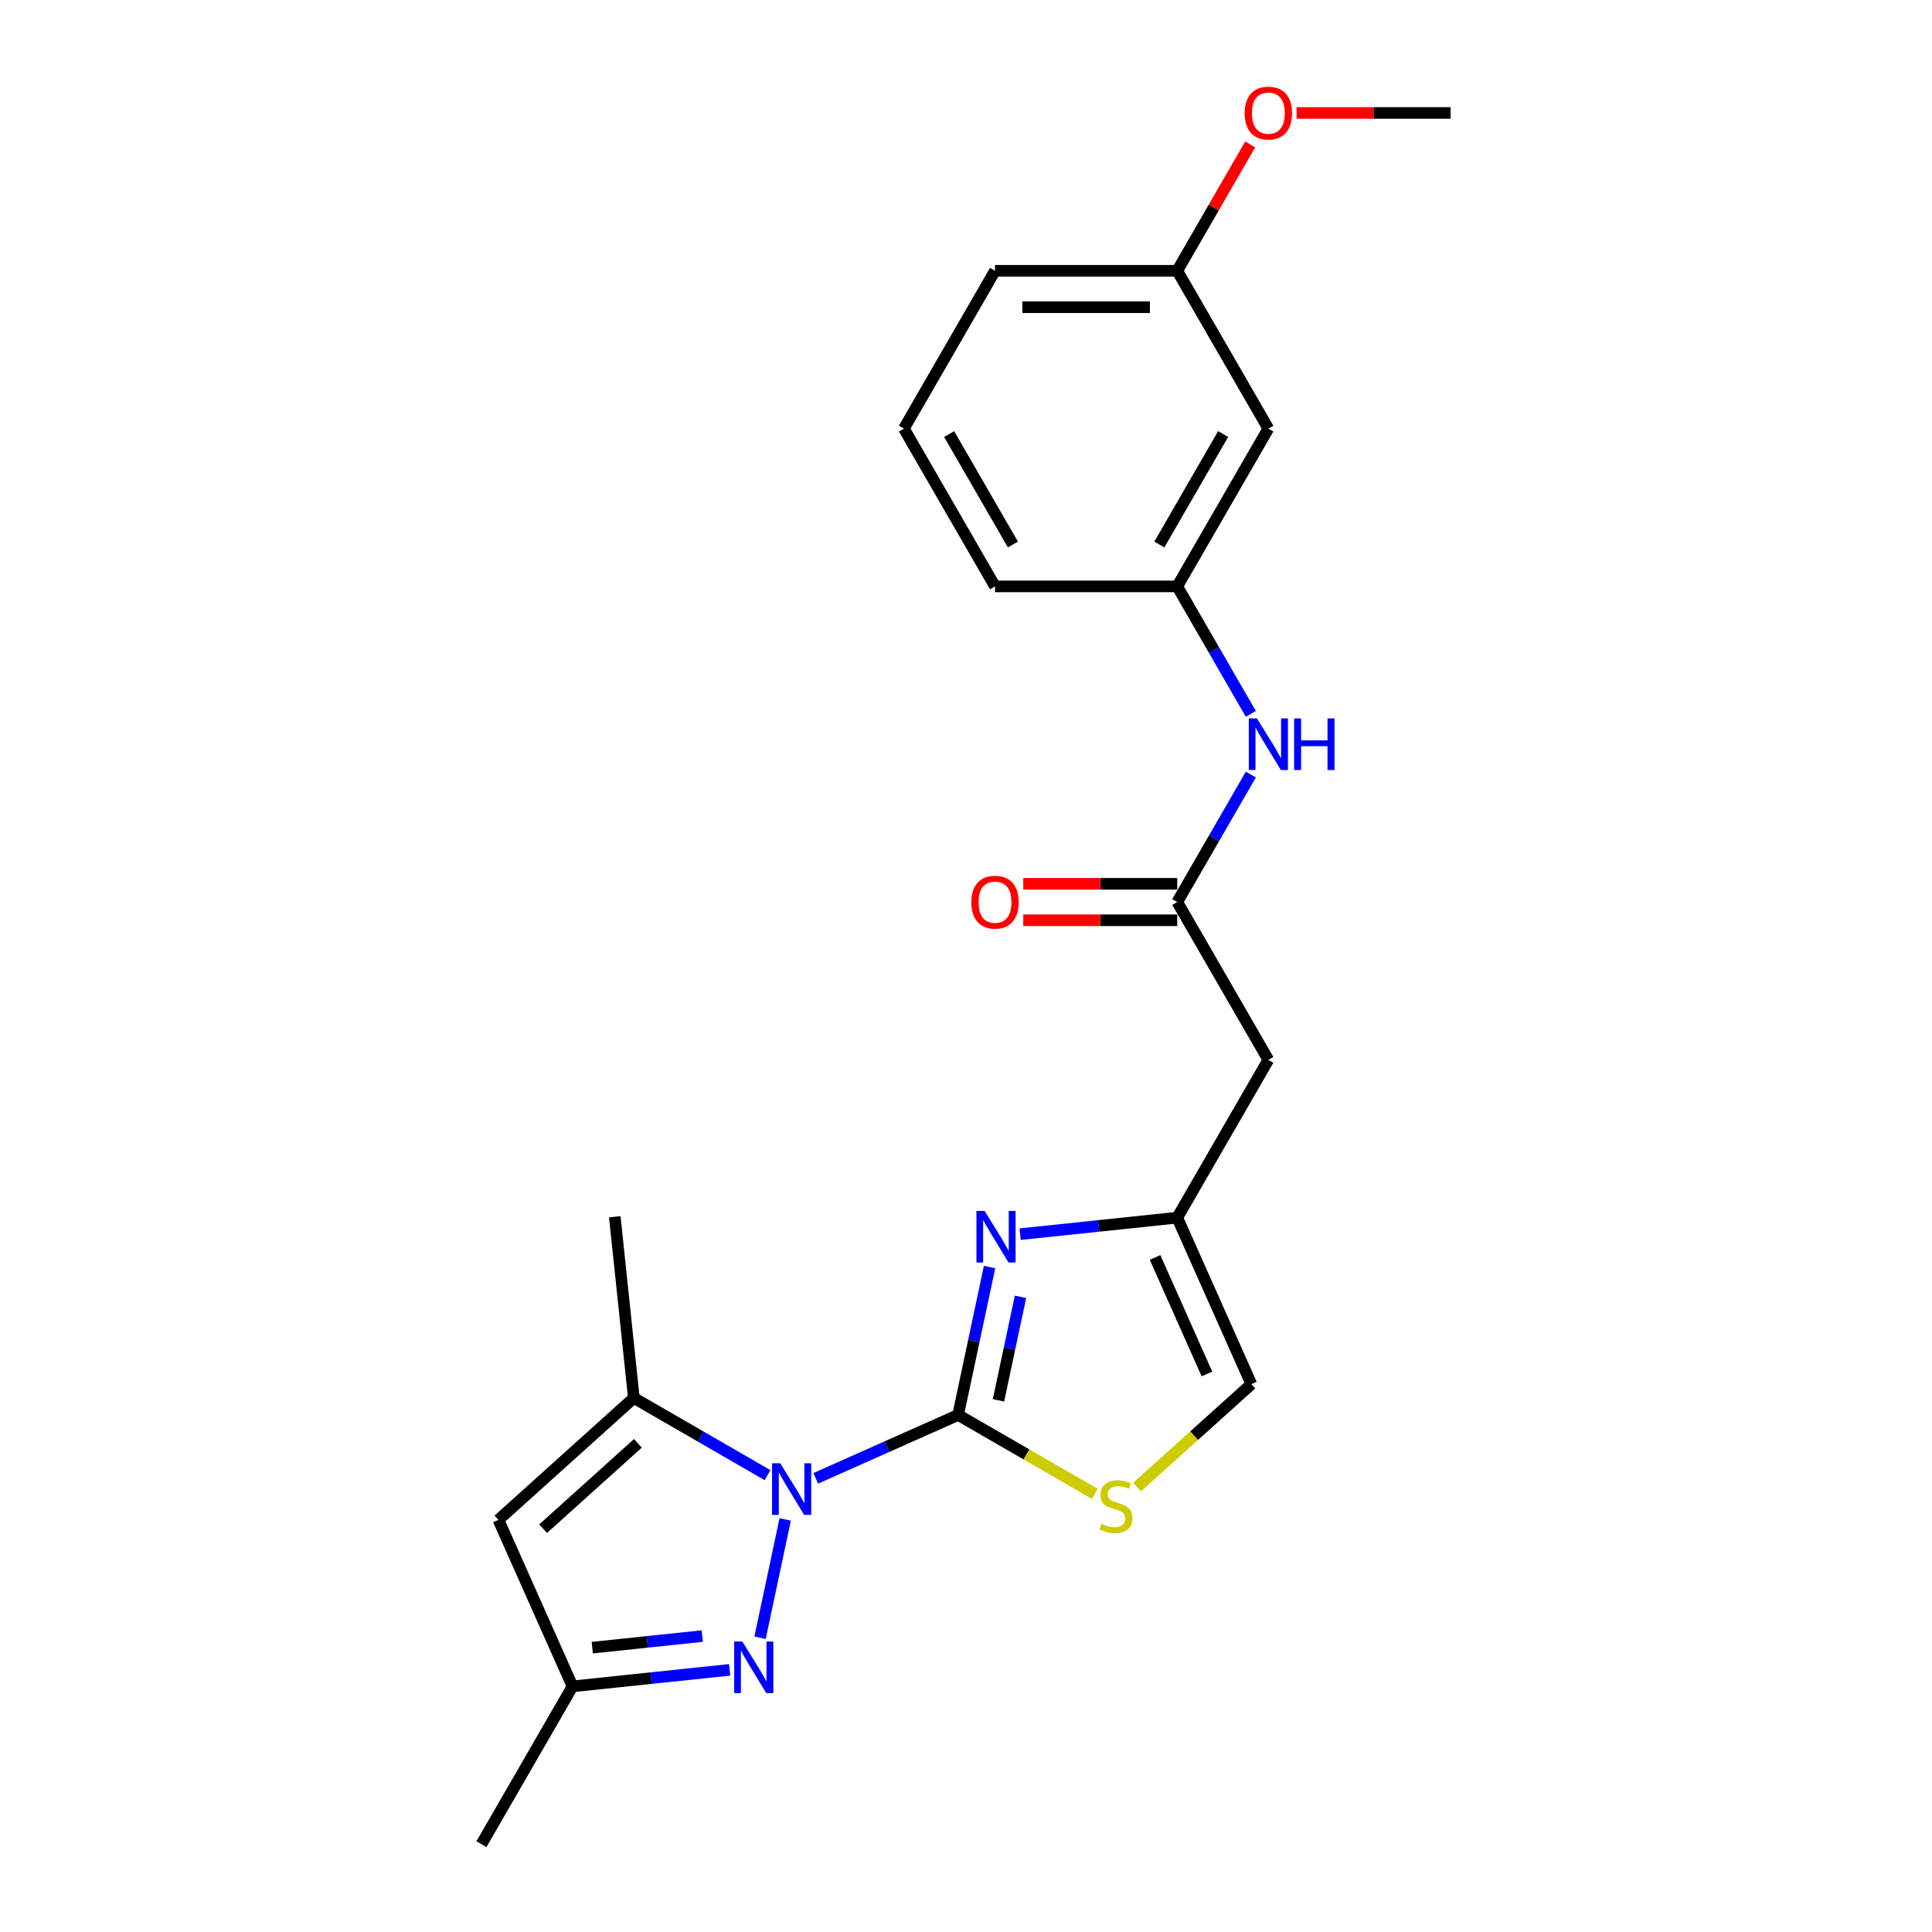 <?xml version='1.0' encoding='iso-8859-1'?>
<svg version='1.1' baseProfile='full'
              xmlns='http://www.w3.org/2000/svg'
                      xmlns:rdkit='http://www.rdkit.org/xml'
                      xmlns:xlink='http://www.w3.org/1999/xlink'
                  xml:space='preserve'
width='1000px' height='1000px' viewBox='0 0 1000 1000'>
<!-- END OF HEADER -->
<rect style='opacity:1.0;fill:#FFFFFF;stroke:none' width='1000' height='1000' x='0' y='0'> </rect>
<path class='bond-0' d='M 422.244,765.182 L 459.084,748.78' style='fill:none;fill-rule:evenodd;stroke:#0000FF;stroke-width:6px;stroke-linecap:butt;stroke-linejoin:miter;stroke-opacity:1' />
<path class='bond-0' d='M 459.084,748.78 L 495.923,732.379' style='fill:none;fill-rule:evenodd;stroke:#000000;stroke-width:6px;stroke-linecap:butt;stroke-linejoin:miter;stroke-opacity:1' />
<path class='bond-2' d='M 406.416,786.456 L 393.401,847.69' style='fill:none;fill-rule:evenodd;stroke:#0000FF;stroke-width:6px;stroke-linecap:butt;stroke-linejoin:miter;stroke-opacity:1' />
<path class='bond-3' d='M 397.268,763.532 L 362.67,743.557' style='fill:none;fill-rule:evenodd;stroke:#0000FF;stroke-width:6px;stroke-linecap:butt;stroke-linejoin:miter;stroke-opacity:1' />
<path class='bond-3' d='M 362.67,743.557 L 328.072,723.582' style='fill:none;fill-rule:evenodd;stroke:#000000;stroke-width:6px;stroke-linecap:butt;stroke-linejoin:miter;stroke-opacity:1' />
<path class='bond-1' d='M 495.923,732.379 L 504.058,694.106' style='fill:none;fill-rule:evenodd;stroke:#000000;stroke-width:6px;stroke-linecap:butt;stroke-linejoin:miter;stroke-opacity:1' />
<path class='bond-1' d='M 504.058,694.106 L 512.193,655.833' style='fill:none;fill-rule:evenodd;stroke:#0000FF;stroke-width:6px;stroke-linecap:butt;stroke-linejoin:miter;stroke-opacity:1' />
<path class='bond-1' d='M 516.815,724.819 L 522.51,698.028' style='fill:none;fill-rule:evenodd;stroke:#000000;stroke-width:6px;stroke-linecap:butt;stroke-linejoin:miter;stroke-opacity:1' />
<path class='bond-1' d='M 522.51,698.028 L 528.204,671.237' style='fill:none;fill-rule:evenodd;stroke:#0000FF;stroke-width:6px;stroke-linecap:butt;stroke-linejoin:miter;stroke-opacity:1' />
<path class='bond-4' d='M 495.923,732.379 L 531.304,752.806' style='fill:none;fill-rule:evenodd;stroke:#000000;stroke-width:6px;stroke-linecap:butt;stroke-linejoin:miter;stroke-opacity:1' />
<path class='bond-4' d='M 531.304,752.806 L 566.685,773.233' style='fill:none;fill-rule:evenodd;stroke:#CCCC00;stroke-width:6px;stroke-linecap:butt;stroke-linejoin:miter;stroke-opacity:1' />
<path class='bond-6' d='M 528.021,638.806 L 568.679,634.533' style='fill:none;fill-rule:evenodd;stroke:#0000FF;stroke-width:6px;stroke-linecap:butt;stroke-linejoin:miter;stroke-opacity:1' />
<path class='bond-6' d='M 568.679,634.533 L 609.337,630.26' style='fill:none;fill-rule:evenodd;stroke:#000000;stroke-width:6px;stroke-linecap:butt;stroke-linejoin:miter;stroke-opacity:1' />
<path class='bond-7' d='M 377.658,864.315 L 337,868.588' style='fill:none;fill-rule:evenodd;stroke:#0000FF;stroke-width:6px;stroke-linecap:butt;stroke-linejoin:miter;stroke-opacity:1' />
<path class='bond-7' d='M 337,868.588 L 296.342,872.861' style='fill:none;fill-rule:evenodd;stroke:#000000;stroke-width:6px;stroke-linecap:butt;stroke-linejoin:miter;stroke-opacity:1' />
<path class='bond-7' d='M 363.489,846.836 L 335.028,849.827' style='fill:none;fill-rule:evenodd;stroke:#0000FF;stroke-width:6px;stroke-linecap:butt;stroke-linejoin:miter;stroke-opacity:1' />
<path class='bond-7' d='M 335.028,849.827 L 306.567,852.818' style='fill:none;fill-rule:evenodd;stroke:#000000;stroke-width:6px;stroke-linecap:butt;stroke-linejoin:miter;stroke-opacity:1' />
<path class='bond-5' d='M 328.072,723.582 L 257.978,786.695' style='fill:none;fill-rule:evenodd;stroke:#000000;stroke-width:6px;stroke-linecap:butt;stroke-linejoin:miter;stroke-opacity:1' />
<path class='bond-5' d='M 330.181,747.068 L 281.115,791.247' style='fill:none;fill-rule:evenodd;stroke:#000000;stroke-width:6px;stroke-linecap:butt;stroke-linejoin:miter;stroke-opacity:1' />
<path class='bond-16' d='M 328.072,723.582 L 318.213,629.778' style='fill:none;fill-rule:evenodd;stroke:#000000;stroke-width:6px;stroke-linecap:butt;stroke-linejoin:miter;stroke-opacity:1' />
<path class='bond-10' d='M 588.529,769.704 L 618.115,743.065' style='fill:none;fill-rule:evenodd;stroke:#CCCC00;stroke-width:6px;stroke-linecap:butt;stroke-linejoin:miter;stroke-opacity:1' />
<path class='bond-10' d='M 618.115,743.065 L 647.701,716.426' style='fill:none;fill-rule:evenodd;stroke:#000000;stroke-width:6px;stroke-linecap:butt;stroke-linejoin:miter;stroke-opacity:1' />
<path class='bond-23' d='M 257.978,786.695 L 296.342,872.861' style='fill:none;fill-rule:evenodd;stroke:#000000;stroke-width:6px;stroke-linecap:butt;stroke-linejoin:miter;stroke-opacity:1' />
<path class='bond-9' d='M 609.337,630.26 L 656.498,548.575' style='fill:none;fill-rule:evenodd;stroke:#000000;stroke-width:6px;stroke-linecap:butt;stroke-linejoin:miter;stroke-opacity:1' />
<path class='bond-24' d='M 609.337,630.26 L 647.701,716.426' style='fill:none;fill-rule:evenodd;stroke:#000000;stroke-width:6px;stroke-linecap:butt;stroke-linejoin:miter;stroke-opacity:1' />
<path class='bond-24' d='M 597.859,650.857 L 624.713,711.174' style='fill:none;fill-rule:evenodd;stroke:#000000;stroke-width:6px;stroke-linecap:butt;stroke-linejoin:miter;stroke-opacity:1' />
<path class='bond-18' d='M 296.342,872.861 L 249.181,954.545' style='fill:none;fill-rule:evenodd;stroke:#000000;stroke-width:6px;stroke-linecap:butt;stroke-linejoin:miter;stroke-opacity:1' />
<path class='bond-8' d='M 609.337,466.891 L 656.498,548.575' style='fill:none;fill-rule:evenodd;stroke:#000000;stroke-width:6px;stroke-linecap:butt;stroke-linejoin:miter;stroke-opacity:1' />
<path class='bond-11' d='M 609.337,466.891 L 628.381,433.906' style='fill:none;fill-rule:evenodd;stroke:#000000;stroke-width:6px;stroke-linecap:butt;stroke-linejoin:miter;stroke-opacity:1' />
<path class='bond-11' d='M 628.381,433.906 L 647.425,400.921' style='fill:none;fill-rule:evenodd;stroke:#0000FF;stroke-width:6px;stroke-linecap:butt;stroke-linejoin:miter;stroke-opacity:1' />
<path class='bond-13' d='M 609.337,457.459 L 569.487,457.459' style='fill:none;fill-rule:evenodd;stroke:#000000;stroke-width:6px;stroke-linecap:butt;stroke-linejoin:miter;stroke-opacity:1' />
<path class='bond-13' d='M 569.487,457.459 L 529.636,457.459' style='fill:none;fill-rule:evenodd;stroke:#FF0000;stroke-width:6px;stroke-linecap:butt;stroke-linejoin:miter;stroke-opacity:1' />
<path class='bond-13' d='M 609.337,476.323 L 569.487,476.323' style='fill:none;fill-rule:evenodd;stroke:#000000;stroke-width:6px;stroke-linecap:butt;stroke-linejoin:miter;stroke-opacity:1' />
<path class='bond-13' d='M 569.487,476.323 L 529.636,476.323' style='fill:none;fill-rule:evenodd;stroke:#FF0000;stroke-width:6px;stroke-linecap:butt;stroke-linejoin:miter;stroke-opacity:1' />
<path class='bond-12' d='M 647.425,369.493 L 628.381,336.508' style='fill:none;fill-rule:evenodd;stroke:#0000FF;stroke-width:6px;stroke-linecap:butt;stroke-linejoin:miter;stroke-opacity:1' />
<path class='bond-12' d='M 628.381,336.508 L 609.337,303.523' style='fill:none;fill-rule:evenodd;stroke:#000000;stroke-width:6px;stroke-linecap:butt;stroke-linejoin:miter;stroke-opacity:1' />
<path class='bond-14' d='M 609.337,303.523 L 656.498,221.839' style='fill:none;fill-rule:evenodd;stroke:#000000;stroke-width:6px;stroke-linecap:butt;stroke-linejoin:miter;stroke-opacity:1' />
<path class='bond-14' d='M 600.075,281.838 L 633.087,224.659' style='fill:none;fill-rule:evenodd;stroke:#000000;stroke-width:6px;stroke-linecap:butt;stroke-linejoin:miter;stroke-opacity:1' />
<path class='bond-20' d='M 609.337,303.523 L 515.016,303.523' style='fill:none;fill-rule:evenodd;stroke:#000000;stroke-width:6px;stroke-linecap:butt;stroke-linejoin:miter;stroke-opacity:1' />
<path class='bond-15' d='M 656.498,221.839 L 609.337,140.154' style='fill:none;fill-rule:evenodd;stroke:#000000;stroke-width:6px;stroke-linecap:butt;stroke-linejoin:miter;stroke-opacity:1' />
<path class='bond-17' d='M 609.337,140.154 L 628.218,107.452' style='fill:none;fill-rule:evenodd;stroke:#000000;stroke-width:6px;stroke-linecap:butt;stroke-linejoin:miter;stroke-opacity:1' />
<path class='bond-17' d='M 628.218,107.452 L 647.099,74.75' style='fill:none;fill-rule:evenodd;stroke:#FF0000;stroke-width:6px;stroke-linecap:butt;stroke-linejoin:miter;stroke-opacity:1' />
<path class='bond-25' d='M 609.337,140.154 L 515.016,140.154' style='fill:none;fill-rule:evenodd;stroke:#000000;stroke-width:6px;stroke-linecap:butt;stroke-linejoin:miter;stroke-opacity:1' />
<path class='bond-25' d='M 595.189,159.018 L 529.165,159.018' style='fill:none;fill-rule:evenodd;stroke:#000000;stroke-width:6px;stroke-linecap:butt;stroke-linejoin:miter;stroke-opacity:1' />
<path class='bond-22' d='M 671.117,58.47 L 710.968,58.47' style='fill:none;fill-rule:evenodd;stroke:#FF0000;stroke-width:6px;stroke-linecap:butt;stroke-linejoin:miter;stroke-opacity:1' />
<path class='bond-22' d='M 710.968,58.47 L 750.819,58.47' style='fill:none;fill-rule:evenodd;stroke:#000000;stroke-width:6px;stroke-linecap:butt;stroke-linejoin:miter;stroke-opacity:1' />
<path class='bond-19' d='M 467.856,221.839 L 515.016,303.523' style='fill:none;fill-rule:evenodd;stroke:#000000;stroke-width:6px;stroke-linecap:butt;stroke-linejoin:miter;stroke-opacity:1' />
<path class='bond-19' d='M 491.267,224.659 L 524.279,281.838' style='fill:none;fill-rule:evenodd;stroke:#000000;stroke-width:6px;stroke-linecap:butt;stroke-linejoin:miter;stroke-opacity:1' />
<path class='bond-21' d='M 467.856,221.839 L 515.016,140.154' style='fill:none;fill-rule:evenodd;stroke:#000000;stroke-width:6px;stroke-linecap:butt;stroke-linejoin:miter;stroke-opacity:1' />
<path  class='atom-0' d='M 403.852 757.387
L 412.605 771.535
Q 413.473 772.931, 414.869 775.458
Q 416.265 777.986, 416.34 778.137
L 416.34 757.387
L 419.886 757.387
L 419.886 784.098
L 416.227 784.098
L 406.832 768.63
Q 405.738 766.819, 404.569 764.744
Q 403.437 762.668, 403.097 762.027
L 403.097 784.098
L 399.626 784.098
L 399.626 757.387
L 403.852 757.387
' fill='#0000FF'/>
<path  class='atom-2' d='M 509.629 626.763
L 518.382 640.911
Q 519.249 642.307, 520.645 644.835
Q 522.041 647.363, 522.117 647.514
L 522.117 626.763
L 525.663 626.763
L 525.663 653.475
L 522.004 653.475
L 512.609 638.006
Q 511.515 636.195, 510.346 634.12
Q 509.214 632.045, 508.874 631.404
L 508.874 653.475
L 505.403 653.475
L 505.403 626.763
L 509.629 626.763
' fill='#0000FF'/>
<path  class='atom-3' d='M 384.242 849.646
L 392.994 863.794
Q 393.862 865.19, 395.258 867.718
Q 396.654 870.246, 396.73 870.397
L 396.73 849.646
L 400.276 849.646
L 400.276 876.358
L 396.616 876.358
L 387.222 860.889
Q 386.128 859.078, 384.958 857.003
Q 383.827 854.928, 383.487 854.287
L 383.487 876.358
L 380.016 876.358
L 380.016 849.646
L 384.242 849.646
' fill='#0000FF'/>
<path  class='atom-5' d='M 570.061 788.707
Q 570.363 788.82, 571.608 789.348
Q 572.853 789.877, 574.211 790.216
Q 575.607 790.518, 576.966 790.518
Q 579.493 790.518, 580.965 789.311
Q 582.436 788.066, 582.436 785.915
Q 582.436 784.444, 581.682 783.538
Q 580.965 782.633, 579.833 782.142
Q 578.701 781.652, 576.815 781.086
Q 574.438 780.369, 573.004 779.69
Q 571.608 779.011, 570.59 777.577
Q 569.609 776.143, 569.609 773.729
Q 569.609 770.371, 571.872 768.296
Q 574.174 766.221, 578.701 766.221
Q 581.795 766.221, 585.304 767.692
L 584.436 770.597
Q 581.229 769.277, 578.814 769.277
Q 576.211 769.277, 574.777 770.371
Q 573.344 771.427, 573.381 773.276
Q 573.381 774.71, 574.098 775.578
Q 574.853 776.445, 575.909 776.936
Q 577.003 777.426, 578.814 777.992
Q 581.229 778.747, 582.663 779.501
Q 584.096 780.256, 585.115 781.803
Q 586.171 783.312, 586.171 785.915
Q 586.171 789.612, 583.681 791.612
Q 581.229 793.574, 577.117 793.574
Q 574.74 793.574, 572.929 793.046
Q 571.155 792.555, 569.043 791.688
L 570.061 788.707
' fill='#CCCC00'/>
<path  class='atom-12' d='M 650.593 371.851
L 659.346 385.999
Q 660.214 387.395, 661.61 389.923
Q 663.006 392.451, 663.081 392.602
L 663.081 371.851
L 666.628 371.851
L 666.628 398.563
L 662.968 398.563
L 653.574 383.094
Q 652.48 381.283, 651.31 379.208
Q 650.178 377.133, 649.839 376.492
L 649.839 398.563
L 646.368 398.563
L 646.368 371.851
L 650.593 371.851
' fill='#0000FF'/>
<path  class='atom-12' d='M 669.835 371.851
L 673.457 371.851
L 673.457 383.207
L 687.114 383.207
L 687.114 371.851
L 690.736 371.851
L 690.736 398.563
L 687.114 398.563
L 687.114 386.226
L 673.457 386.226
L 673.457 398.563
L 669.835 398.563
L 669.835 371.851
' fill='#0000FF'/>
<path  class='atom-14' d='M 502.755 466.967
Q 502.755 460.553, 505.924 456.969
Q 509.093 453.384, 515.016 453.384
Q 520.94 453.384, 524.109 456.969
Q 527.278 460.553, 527.278 466.967
Q 527.278 473.456, 524.071 477.153
Q 520.864 480.813, 515.016 480.813
Q 509.131 480.813, 505.924 477.153
Q 502.755 473.494, 502.755 466.967
M 515.016 477.795
Q 519.091 477.795, 521.279 475.078
Q 523.505 472.324, 523.505 466.967
Q 523.505 461.722, 521.279 459.081
Q 519.091 456.403, 515.016 456.403
Q 510.942 456.403, 508.716 459.044
Q 506.528 461.685, 506.528 466.967
Q 506.528 472.362, 508.716 475.078
Q 510.942 477.795, 515.016 477.795
' fill='#FF0000'/>
<path  class='atom-18' d='M 644.236 58.546
Q 644.236 52.132, 647.405 48.547
Q 650.574 44.963, 656.498 44.963
Q 662.421 44.963, 665.59 48.547
Q 668.759 52.132, 668.759 58.546
Q 668.759 65.035, 665.553 68.732
Q 662.346 72.392, 656.498 72.392
Q 650.612 72.392, 647.405 68.732
Q 644.236 65.073, 644.236 58.546
M 656.498 69.374
Q 660.572 69.374, 662.761 66.657
Q 664.987 63.903, 664.987 58.546
Q 664.987 53.301, 662.761 50.66
Q 660.572 47.982, 656.498 47.982
Q 652.423 47.982, 650.197 50.623
Q 648.009 53.264, 648.009 58.546
Q 648.009 63.941, 650.197 66.657
Q 652.423 69.374, 656.498 69.374
' fill='#FF0000'/>
</svg>
